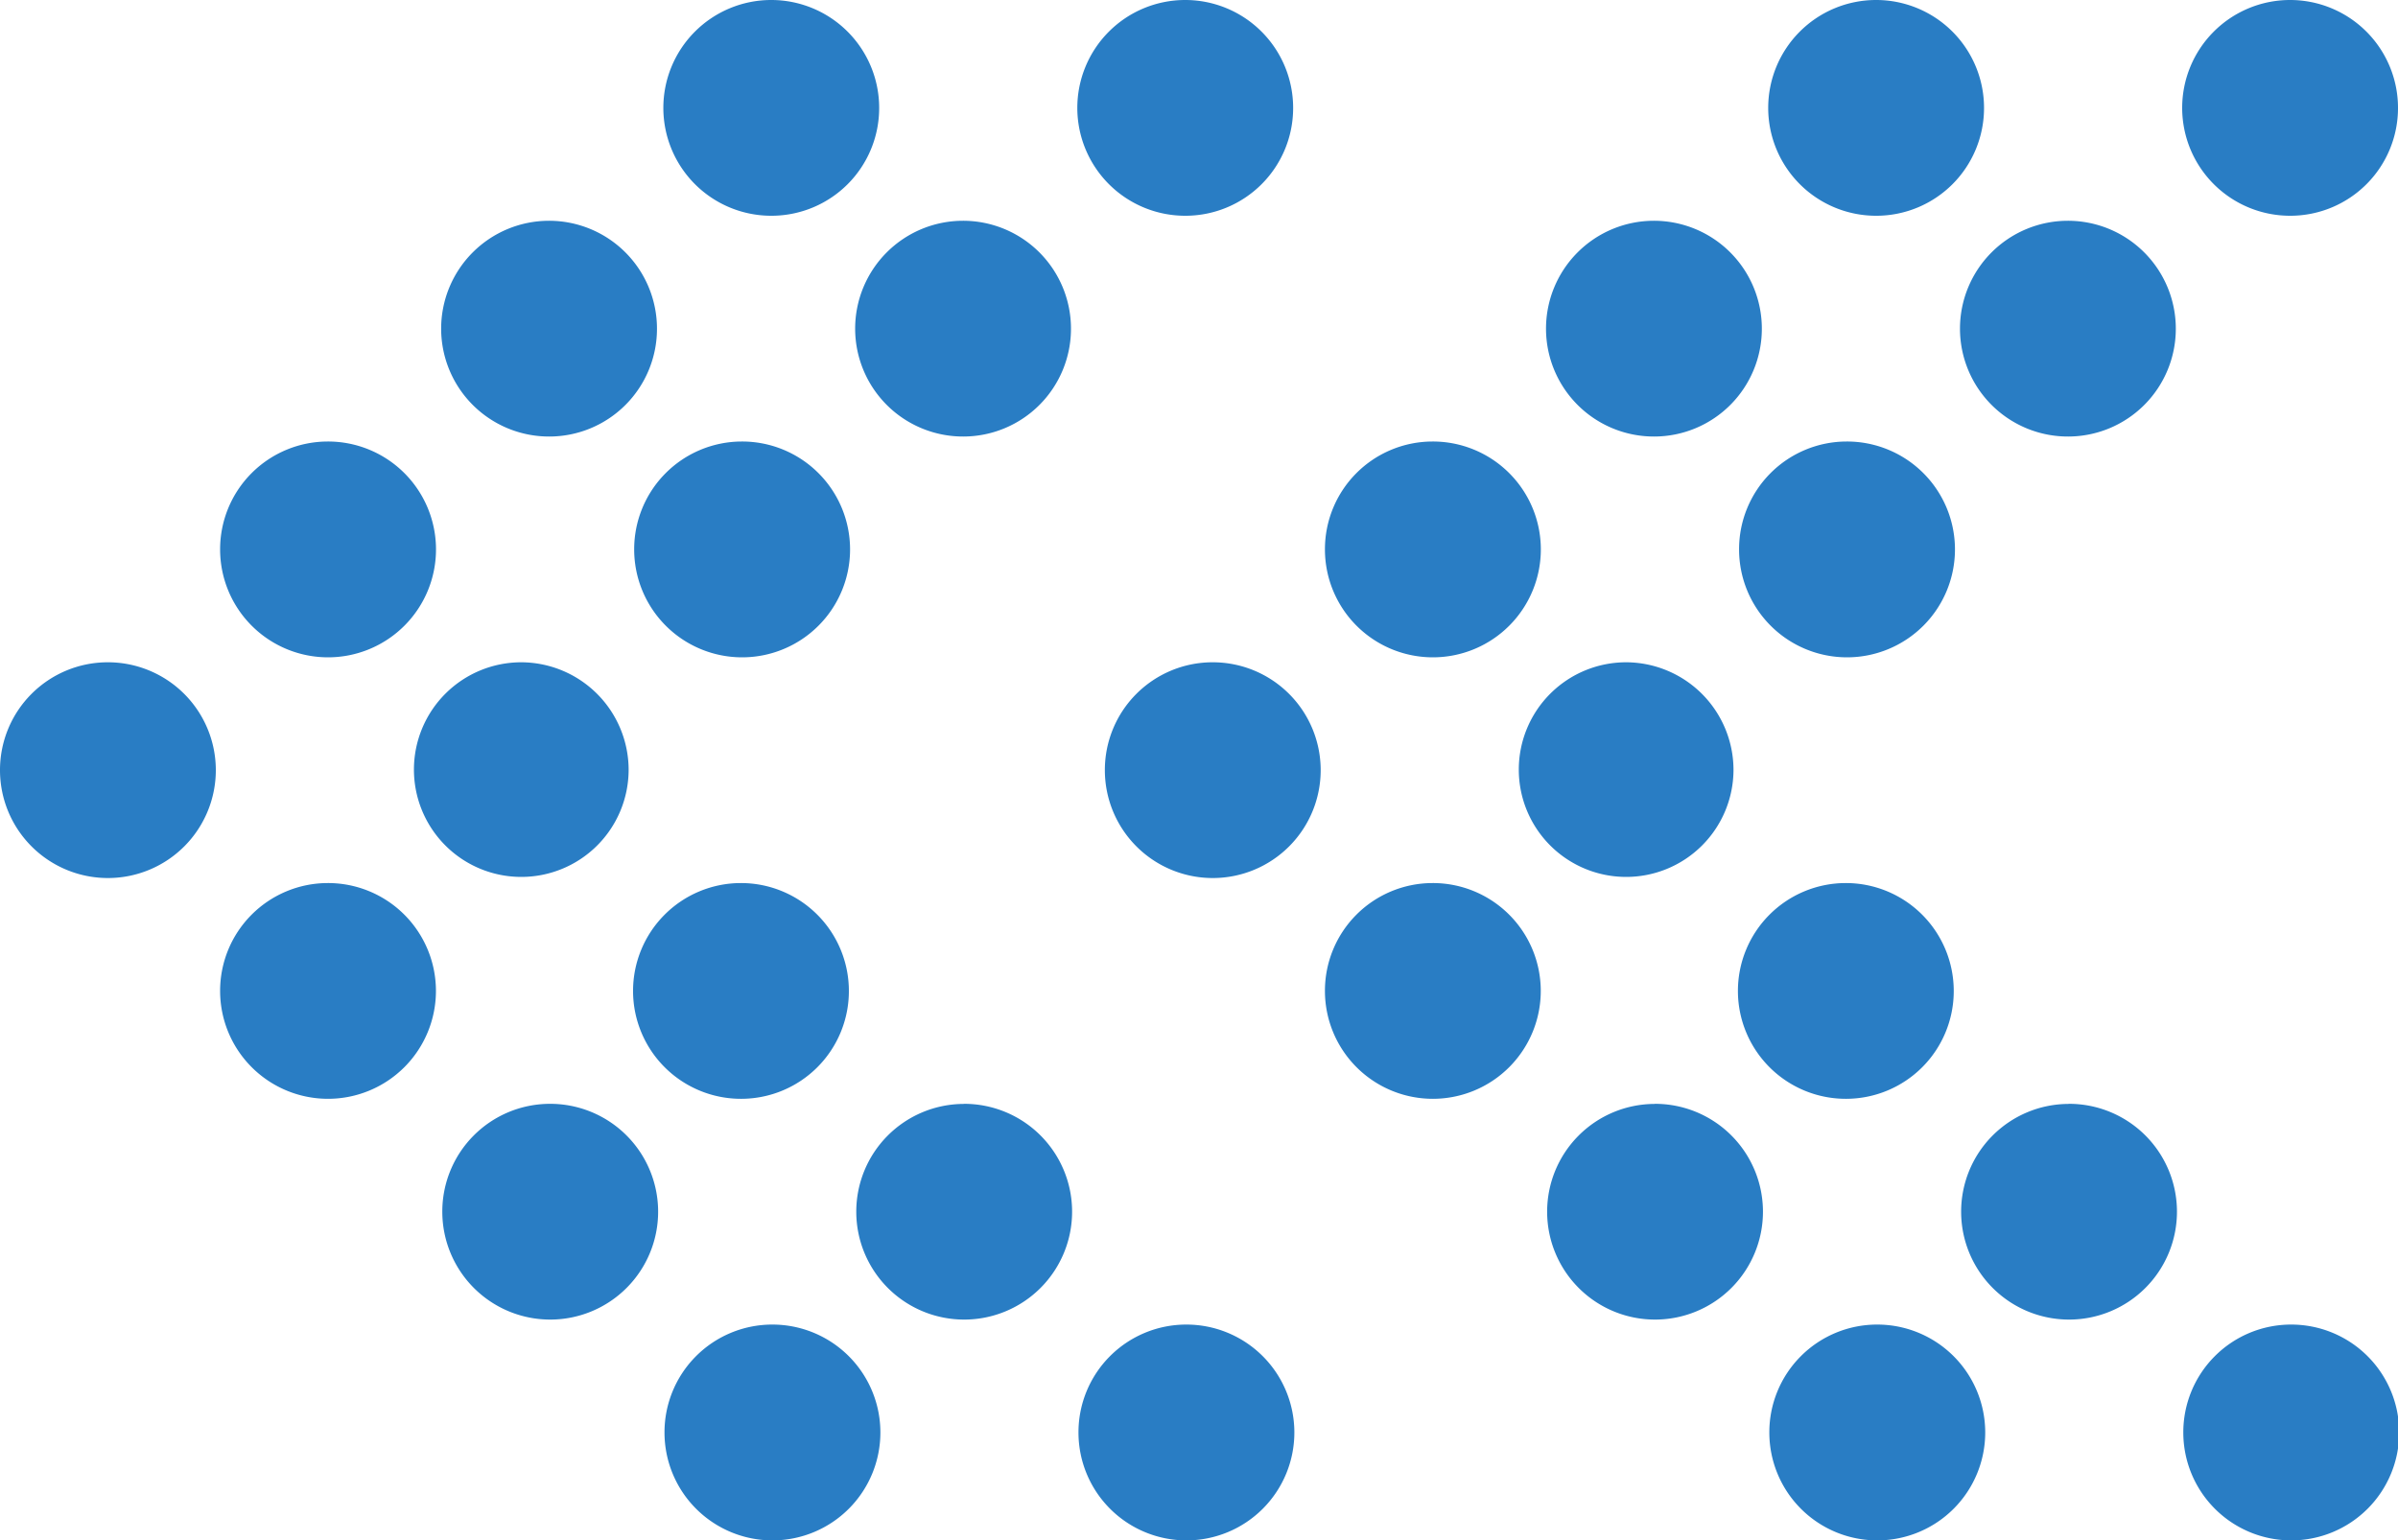 <svg id="Layer_1" data-name="Layer 1" xmlns="http://www.w3.org/2000/svg" xmlns:xlink="http://www.w3.org/1999/xlink" viewBox="0 0 726 466.49"><defs><style>.cls-1{fill:none;}.cls-2{clip-path:url(#clip-path);}.cls-3{fill:#297dc4;}</style><clipPath id="clip-path" transform="translate(-39 -171.01)"><rect class="cls-1" x="39" y="171" width="726" height="466.5"/></clipPath></defs><g class="cls-2"><path class="cls-3" d="M272.68,572.15a32.68,32.68,0,1,1-32.5,32.68,32.63,32.63,0,0,1,32.5-32.68" transform="translate(-39 -171.01)"/><path class="cls-3" d="M272.68,236.35a32.67,32.67,0,1,1,32.49-32.67,32.61,32.61,0,0,1-32.49,32.67" transform="translate(-39 -171.01)"/><path class="cls-3" d="M138.13,304.72a32.68,32.68,0,1,1-32.49,32.68,32.63,32.63,0,0,1,32.49-32.68" transform="translate(-39 -171.01)"/><path class="cls-3" d="M138.13,438.44a32.67,32.67,0,1,1-32.49,32.67,32.63,32.63,0,0,1,32.49-32.67" transform="translate(-39 -171.01)"/><path class="cls-3" d="M205.4,505.3A32.67,32.67,0,1,1,172.91,538,32.61,32.61,0,0,1,205.4,505.3" transform="translate(-39 -171.01)"/><path class="cls-3" d="M205.4,303.21a32.67,32.67,0,1,1,32.5-32.67,32.62,32.62,0,0,1-32.5,32.67" transform="translate(-39 -171.01)"/><path class="cls-3" d="M71.49,371.58A32.67,32.67,0,1,1,39,404.25a32.63,32.63,0,0,1,32.49-32.67" transform="translate(-39 -171.01)"/><path class="cls-3" d="M398,572.15a32.68,32.68,0,1,1-32.49,32.68A32.63,32.63,0,0,1,398,572.15" transform="translate(-39 -171.01)"/><path class="cls-3" d="M398,236.35a32.67,32.67,0,1,1,32.5-32.67A32.61,32.61,0,0,1,398,236.35" transform="translate(-39 -171.01)"/><path class="cls-3" d="M263.47,304.72A32.68,32.68,0,1,1,231,337.4a32.63,32.63,0,0,1,32.5-32.68" transform="translate(-39 -171.01)"/><path class="cls-3" d="M263.47,503.78A32.67,32.67,0,1,1,296,471.11a32.62,32.62,0,0,1-32.5,32.67" transform="translate(-39 -171.01)"/><path class="cls-3" d="M330.74,505.3A32.67,32.67,0,1,1,298.24,538a32.62,32.62,0,0,1,32.5-32.67" transform="translate(-39 -171.01)"/><path class="cls-3" d="M330.74,303.21a32.67,32.67,0,1,1,32.5-32.67,32.63,32.63,0,0,1-32.5,32.67" transform="translate(-39 -171.01)"/><path class="cls-3" d="M229.32,404.25a32.5,32.5,0,1,1-32.49-32.67,32.62,32.62,0,0,1,32.49,32.67" transform="translate(-39 -171.01)"/><path class="cls-3" d="M607.17,572.15a32.68,32.68,0,1,1-32.5,32.68,32.63,32.63,0,0,1,32.5-32.68" transform="translate(-39 -171.01)"/><path class="cls-3" d="M607.17,236.35a32.67,32.67,0,1,1,32.5-32.67,32.62,32.62,0,0,1-32.5,32.67" transform="translate(-39 -171.01)"/><path class="cls-3" d="M472.63,304.72a32.68,32.68,0,1,1-32.5,32.68,32.61,32.61,0,0,1,32.5-32.68" transform="translate(-39 -171.01)"/><path class="cls-3" d="M472.63,438.44a32.67,32.67,0,1,1-32.5,32.67,32.61,32.61,0,0,1,32.5-32.67" transform="translate(-39 -171.01)"/><path class="cls-3" d="M539.9,505.3A32.67,32.67,0,1,1,507.4,538a32.63,32.63,0,0,1,32.5-32.67" transform="translate(-39 -171.01)"/><path class="cls-3" d="M539.9,303.21a32.67,32.67,0,1,1,32.5-32.67,32.63,32.63,0,0,1-32.5,32.67" transform="translate(-39 -171.01)"/><path class="cls-3" d="M406,371.58a32.67,32.67,0,1,1-32.5,32.67A32.62,32.62,0,0,1,406,371.58" transform="translate(-39 -171.01)"/><path class="cls-3" d="M732.51,572.15A32.68,32.68,0,1,1,700,604.83a32.63,32.63,0,0,1,32.5-32.68" transform="translate(-39 -171.01)"/><path class="cls-3" d="M732.51,236.35A32.67,32.67,0,1,1,765,203.68a32.61,32.61,0,0,1-32.49,32.67" transform="translate(-39 -171.01)"/><path class="cls-3" d="M598,304.72a32.68,32.68,0,1,1-32.49,32.68A32.61,32.61,0,0,1,598,304.72" transform="translate(-39 -171.01)"/><path class="cls-3" d="M598,503.78a32.67,32.67,0,1,1,32.5-32.67A32.62,32.62,0,0,1,598,503.78" transform="translate(-39 -171.01)"/><path class="cls-3" d="M665.23,505.3A32.67,32.67,0,1,1,632.74,538a32.61,32.61,0,0,1,32.49-32.67" transform="translate(-39 -171.01)"/><path class="cls-3" d="M665.23,303.21a32.67,32.67,0,1,1,32.5-32.67,32.62,32.62,0,0,1-32.5,32.67" transform="translate(-39 -171.01)"/><path class="cls-3" d="M563.82,404.25a32.5,32.5,0,1,1-32.5-32.67,32.63,32.63,0,0,1,32.5,32.67" transform="translate(-39 -171.01)"/></g></svg>